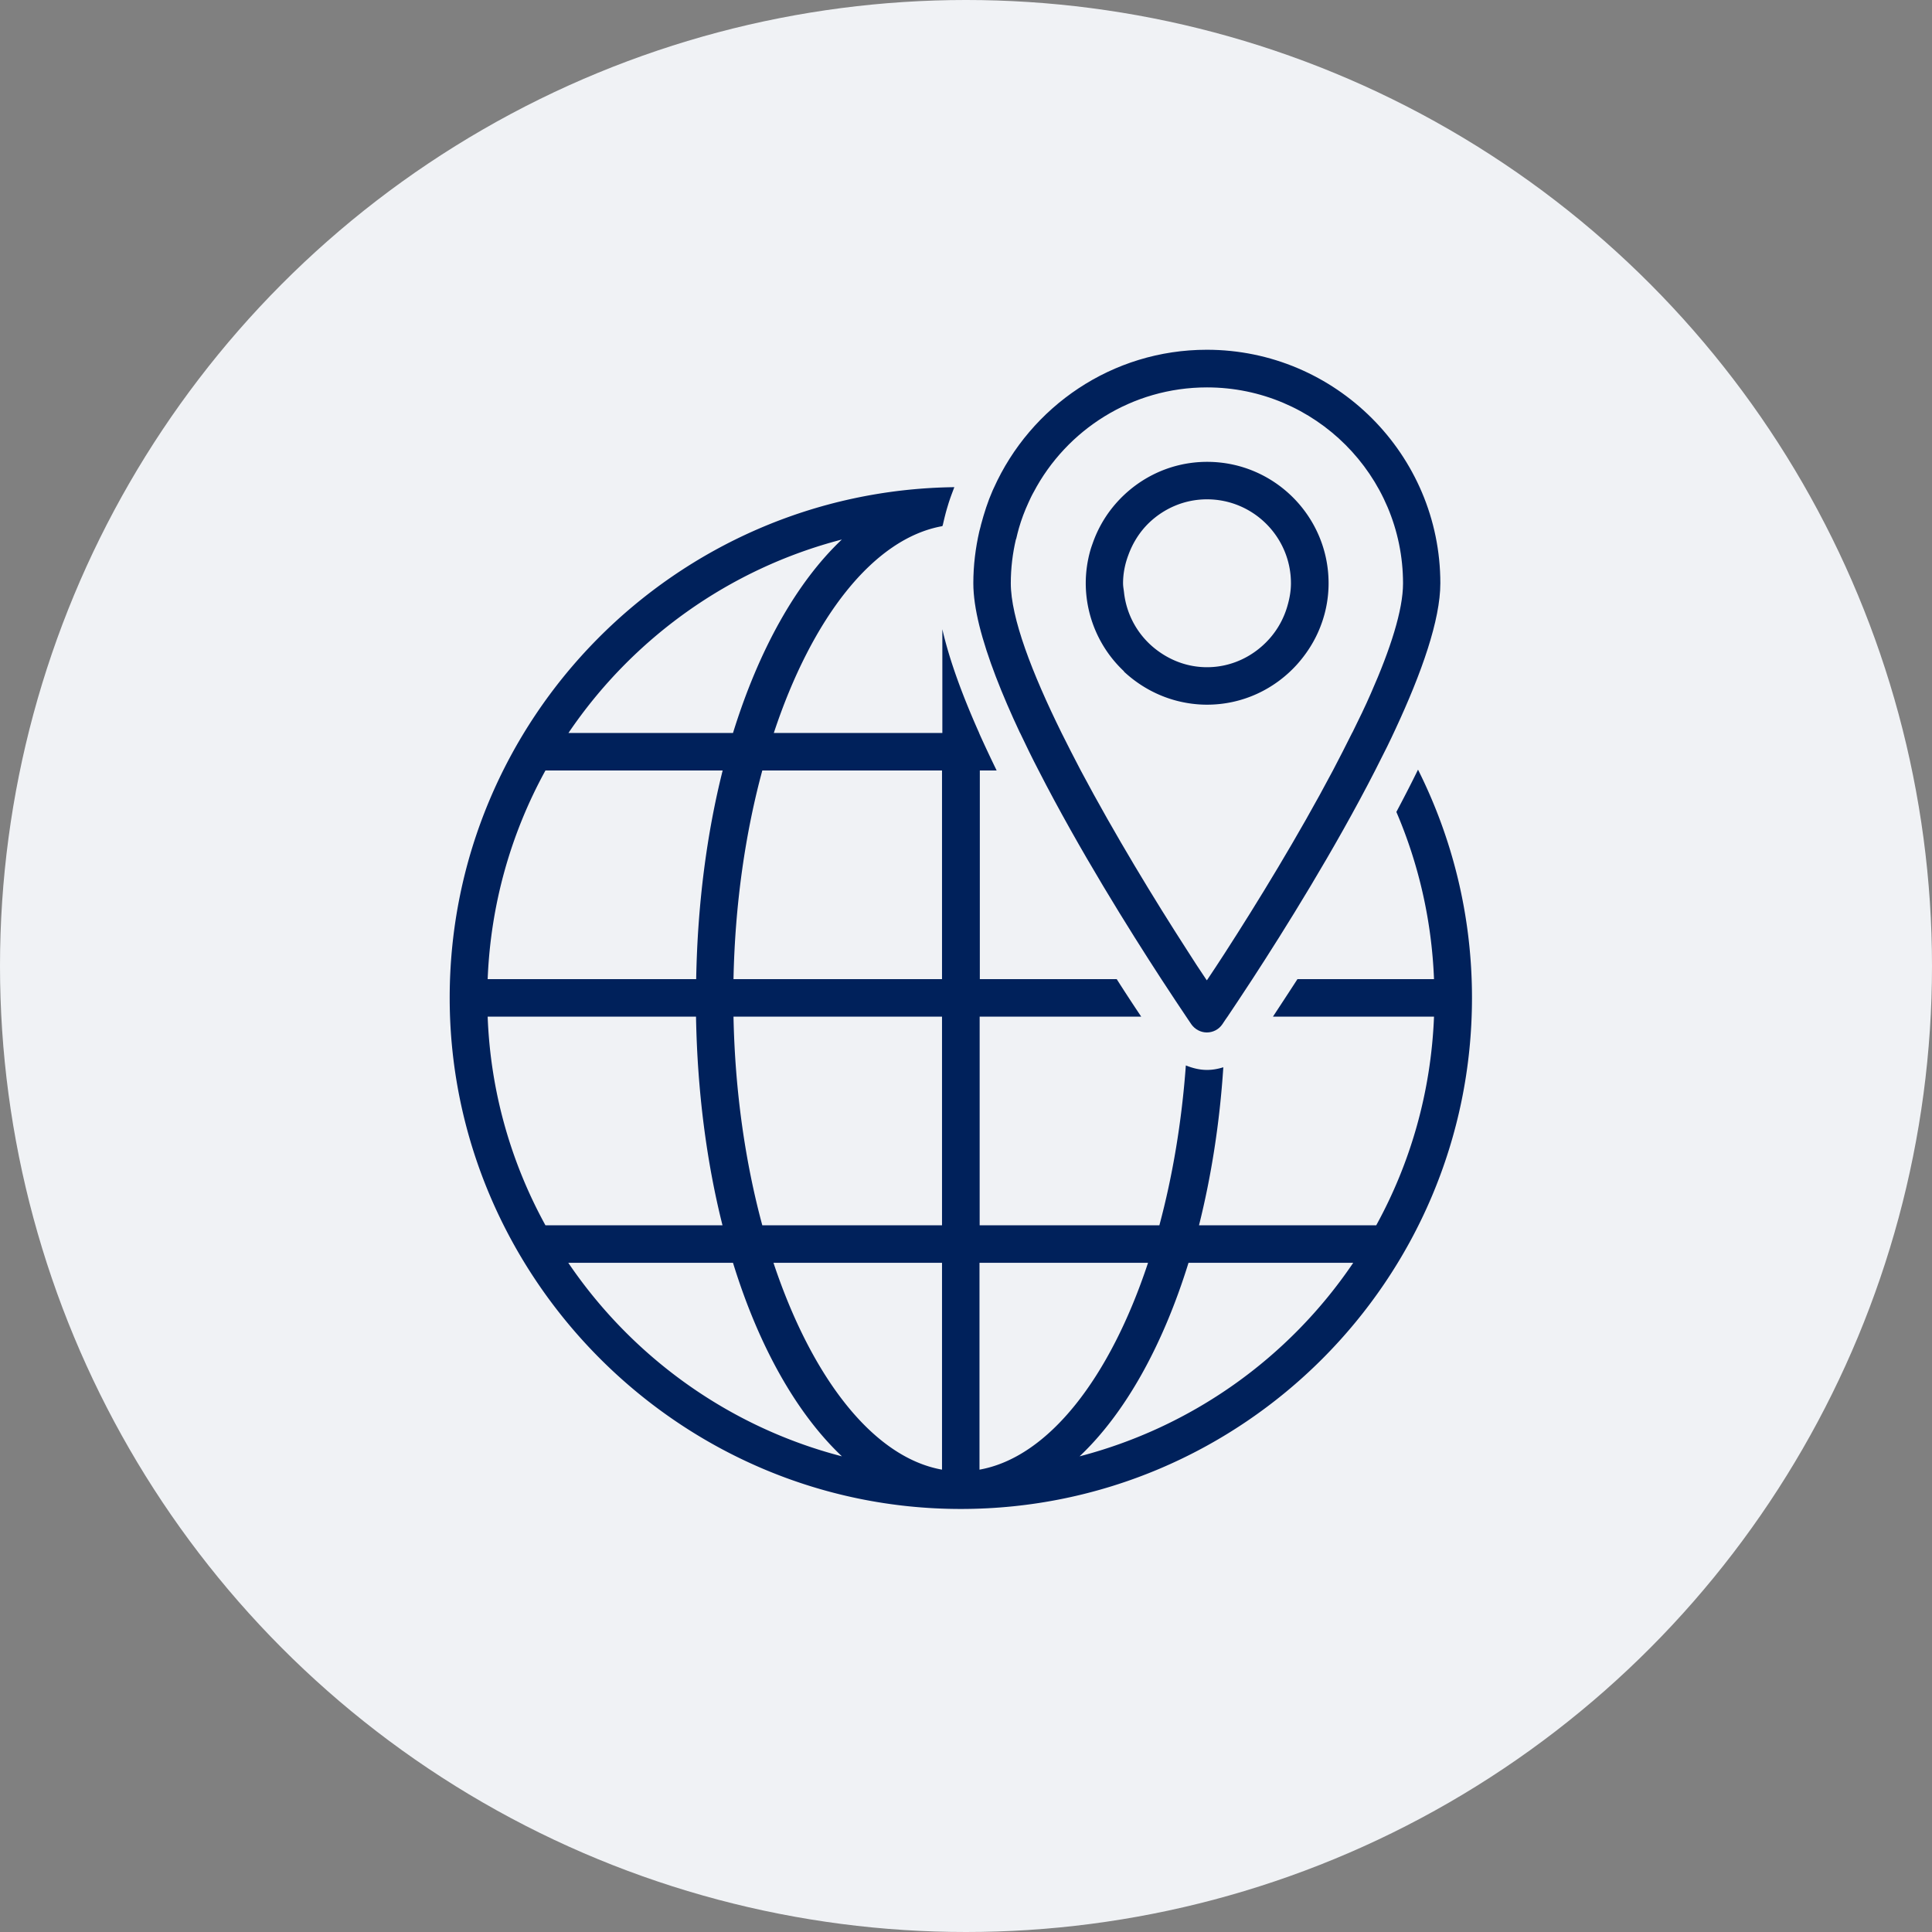 <svg width="116" height="116" fill="none" xmlns="http://www.w3.org/2000/svg"><rect width="100%" height="100%" fill="#808080" stroke="none"/><circle cx="58" cy="58" r="58" fill="#F0F2F5"/><g clip-path="url(#a)" fill="#00215B"><path d="M83.84 48.75c1.33 3.1 2.12 6.49 2.26 10.04h-8.2c-.55.85-1.05 1.61-1.47 2.25h9.67c-.18 4.53-1.41 8.78-3.47 12.53H71.99c.73-2.92 1.24-6.11 1.46-9.49-.32.1-.64.16-.98.16-.45 0-.87-.11-1.27-.27-.25 3.42-.8 6.66-1.59 9.6H58.82V61.04h9.7c-.43-.64-.93-1.4-1.47-2.25h-8.22V46.26h1.01c-.35-.72-.69-1.44-1.01-2.15-.01-.03-.03-.06-.04-.1-.99-2.22-1.78-4.35-2.21-6.23v6.23H46.46c2.28-6.89 5.97-11.68 10.12-12.42 0 0 .02-.05.03-.08.09-.39.18-.77.3-1.15.11-.38.25-.74.39-1.11C40.55 29.46 27 43.13 27 59.91S40.77 90.6 57.69 90.6s30.69-13.77 30.69-30.69c0-4.92-1.17-9.57-3.24-13.7-.41.84-.85 1.69-1.3 2.54ZM68.93 75.82c-2.28 6.89-5.97 11.68-10.12 12.42V75.82h10.12ZM56.56 88.24c-4.15-.74-7.83-5.54-10.12-12.42h10.12v12.42Zm0-14.67H45.77c-1.02-3.77-1.64-8.03-1.73-12.53h12.52v12.53Zm0-27.31v12.53H44.04c.09-4.5.71-8.76 1.73-12.53h10.79Zm-6.01-13.87c-2.73 2.58-4.99 6.62-6.54 11.62h-9.88c3.83-5.66 9.64-9.86 16.43-11.62h-.01Zm-17.8 13.87h10.64c-.95 3.78-1.51 8.02-1.59 12.53H29.28c.18-4.53 1.41-8.78 3.47-12.53Zm9.04 14.78c.08 4.51.64 8.75 1.59 12.53H32.75c-2.06-3.75-3.3-8-3.47-12.53H41.8h-.01Zm-7.67 14.78h9.89c1.54 5 3.81 9.04 6.54 11.62-6.79-1.76-12.6-5.97-16.43-11.62Zm30.7 11.62c2.73-2.58 4.99-6.62 6.54-11.62h9.89a28.503 28.503 0 0 1-16.43 11.62Z"/><path d="M61.25 44.01c.35.74.72 1.5 1.11 2.25 2.44 4.77 5.47 9.61 7.37 12.53.66 1.01 1.18 1.79 1.49 2.25.04.05.07.11.1.15.11.16.18.27.21.31.21.3.56.49.93.49s.72-.18.93-.49c.03-.04.09-.14.18-.27.04-.06.09-.13.14-.2.31-.46.83-1.24 1.49-2.25 1.9-2.92 4.93-7.76 7.37-12.53l.02-.04c.24-.47.47-.93.7-1.39.17-.34.33-.69.49-1.03 1.58-3.39 2.7-6.57 2.7-8.77 0-7.73-6.29-14.02-14.02-14.02-5.69 0-10.59 3.41-12.79 8.3-.02.05-.05.1-.07.15-.29.66-.51 1.35-.7 2.06l-.02.09c-.03.1-.05.2-.08.3-.23 1.01-.36 2.05-.36 3.12 0 .75.13 1.61.36 2.54.47 1.89 1.35 4.12 2.44 6.44l.01.01Zm-.24-11.64c.05-.23.11-.45.17-.67.15-.52.34-1.02.56-1.5.1-.22.2-.44.32-.65 1.97-3.74 5.9-6.29 10.41-6.29 6.49 0 11.77 5.28 11.77 11.77 0 1.6-.76 3.95-1.93 6.6-.33.76-.71 1.54-1.1 2.33l-.03.05c-.37.74-.75 1.49-1.15 2.25-2.08 3.93-4.55 7.96-6.5 10.98-.36.55-.7 1.08-1.02 1.55l-.05.07-.05-.07c-.36-.53-.75-1.13-1.15-1.76-1.93-2.99-4.33-6.93-6.37-10.77-.4-.76-.78-1.51-1.15-2.25-1.78-3.61-3.05-6.92-3.05-8.99 0-.91.11-1.8.31-2.65h.01Z"/><path d="M67.48 40.32c.9.84 2 1.46 3.23 1.77.56.14 1.15.22 1.76.22 2.14 0 4.06-.93 5.4-2.41.51-.57.94-1.21 1.26-1.92.41-.91.64-1.91.64-2.96 0-4.02-3.27-7.29-7.29-7.29-2.35 0-4.43 1.12-5.77 2.85-.47.61-.84 1.29-1.1 2.03-.05.14-.1.28-.14.42-.18.63-.28 1.3-.28 1.99a7.269 7.269 0 0 0 2.3 5.29l-.01.01Zm-.05-5.3c0-.6.12-1.17.32-1.7.27-.74.69-1.4 1.24-1.93.91-.87 2.13-1.41 3.48-1.41 2.78 0 5.04 2.26 5.04 5.04 0 .46-.08.9-.2 1.32-.21.76-.59 1.45-1.1 2.02-.92 1.03-2.25 1.7-3.74 1.7-1.15 0-2.19-.4-3.04-1.05a5.02 5.02 0 0 1-1.94-3.42c-.02-.19-.06-.37-.06-.57Z"/></g><defs><clipPath id="a"><path fill="#fff" transform="translate(27 21)" d="M0 0h61.37v69.6H0z"/></clipPath></defs></svg>